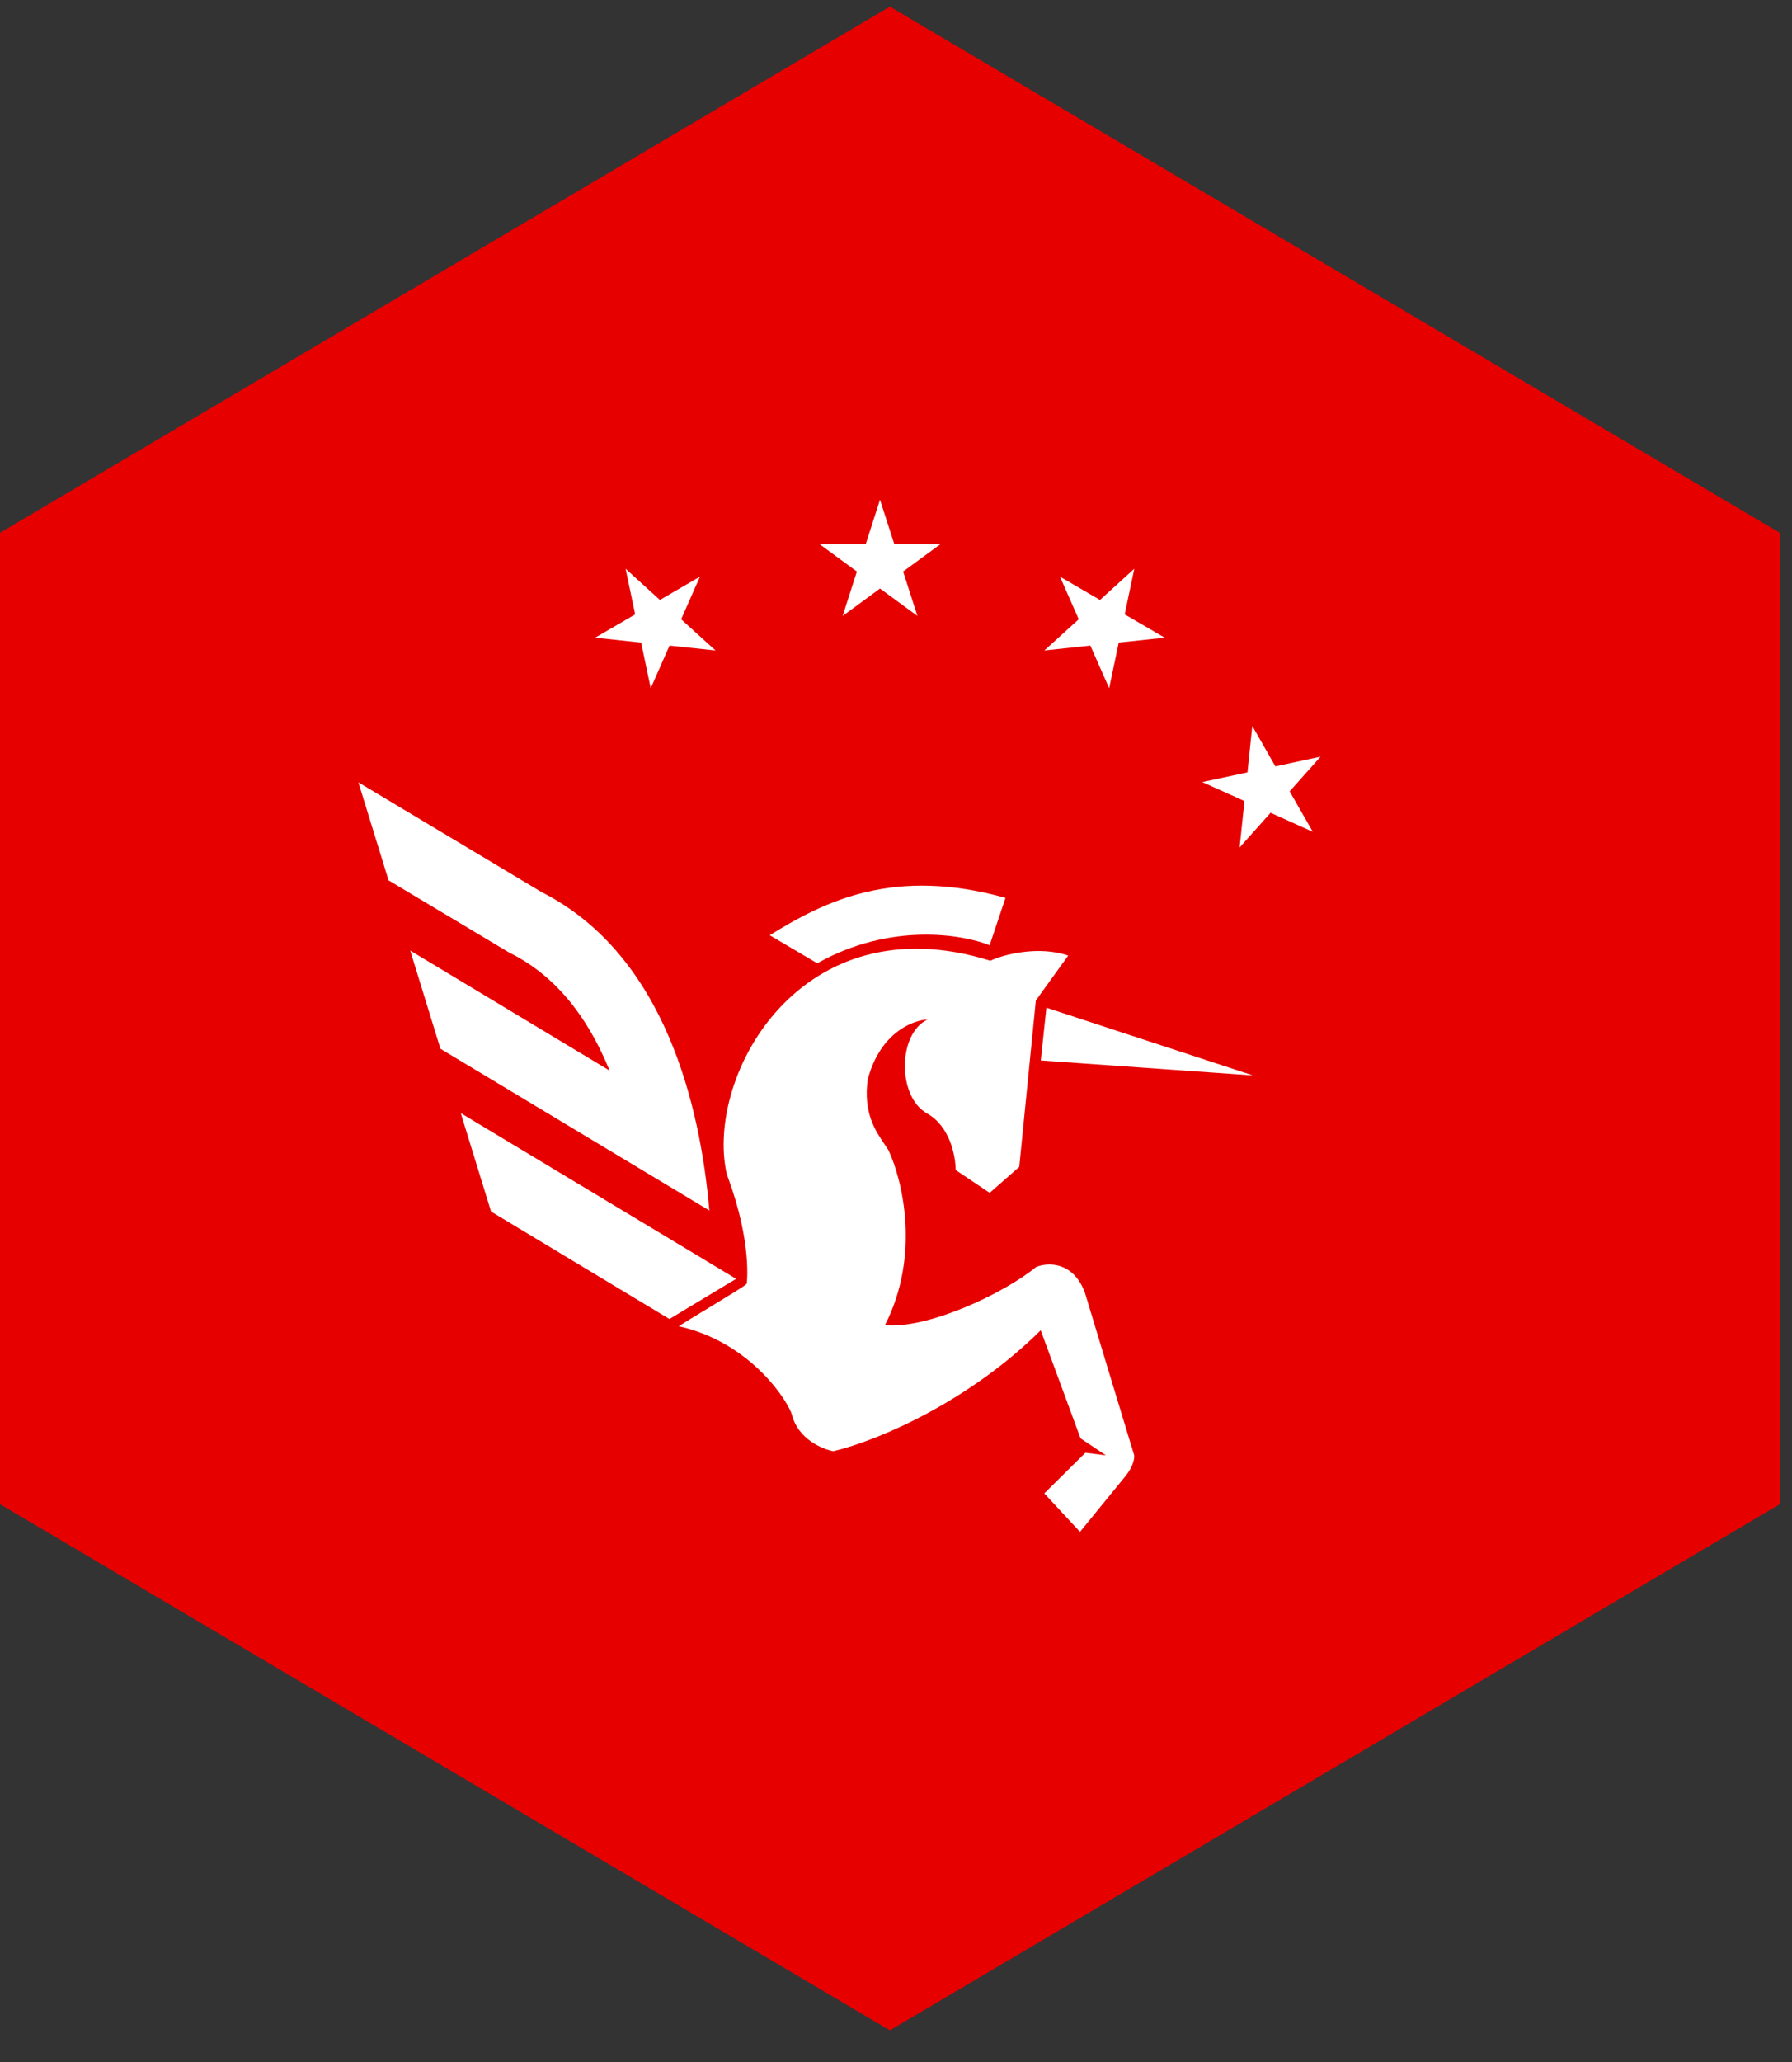 <?xml version="1.0" encoding="UTF-8"?>
<svg xmlns="http://www.w3.org/2000/svg" width="40" height="46" viewBox="0 0 40 46" fill="none">
  <rect x="0" y="0" width="40" height="46" fill="#333333" stroke="none"/>
  <path fill-rule="evenodd" clip-rule="evenodd" d="M19.864 0.148L39.728 11.886V33.556L19.864 45.294L0 33.556V11.886L19.864 0.148Z" fill="#E70000"></path>
  <path fill-rule="evenodd" clip-rule="evenodd" d="M12.085 19.899L8 17.453L8.673 19.639L11.37 21.253L11.396 21.266C12.354 21.745 13.096 22.623 13.607 23.883L9.157 21.206L9.831 23.396L15.834 27.005C15.633 24.692 14.851 21.3 12.085 19.899ZM10.285 24.832L10.961 27.028L14.943 29.425L16.432 28.529L10.285 24.832ZM22.09 21.088L22.444 20.03C19.958 19.337 18.426 20.091 17.182 20.864L18.243 21.49C19.865 20.574 21.484 20.84 22.09 21.088ZM23.357 22.48L23.232 23.657L27.967 23.991L23.357 22.48ZM23.121 22.322L22.751 26.032L22.091 26.611L21.332 26.101C21.329 25.814 21.22 25.134 20.69 24.837C20.026 24.465 20.037 23.055 20.706 22.743C20.374 22.756 19.641 23.043 19.368 24.085C19.27 24.827 19.535 25.217 19.738 25.517C19.771 25.565 19.802 25.611 19.83 25.656C20.139 26.304 20.556 27.994 19.753 29.563C20.719 29.649 22.408 28.855 23.128 28.265C23.378 28.162 23.945 28.13 24.213 28.826C24.407 29.473 25.029 31.52 25.316 32.463C25.325 32.528 25.299 32.712 25.124 32.928C24.949 33.144 24.373 33.848 24.107 34.173L23.31 33.315L24.227 32.409L24.685 32.466L24.119 32.087L23.23 29.677C21.651 31.243 19.654 32.121 18.603 32.375C18.352 32.328 17.815 32.101 17.679 31.568C17.605 31.289 16.779 29.95 15.15 29.586C15.289 29.497 15.544 29.342 15.806 29.184C16.216 28.935 16.642 28.676 16.663 28.645L16.635 28.654L16.668 28.638C16.668 28.638 16.793 27.743 16.252 26.276C16.24 26.242 16.228 26.208 16.218 26.173C15.744 23.996 17.873 20.109 22.107 21.433C22.395 21.293 23.184 21.091 23.844 21.318C23.288 22.086 23.13 22.307 23.121 22.322Z" fill="white"></path>
  <path d="M19.643 11.148L19.962 12.139H20.993L20.159 12.75L20.478 13.741L19.643 13.129L18.809 13.741L19.127 12.75L18.293 12.139H19.324L19.643 11.148Z" fill="white"></path>
  <path d="M13.964 12.688L14.73 13.384L15.624 12.864L15.204 13.815L15.971 14.511L14.945 14.402L14.525 15.353L14.311 14.335L13.285 14.226L14.178 13.706L13.964 12.688Z" fill="white"></path>
  <path d="M25.319 12.688L25.105 13.706L25.998 14.226L24.972 14.335L24.758 15.353L24.338 14.402L23.312 14.511L24.079 13.815L23.66 12.864L24.553 13.384L25.319 12.688Z" fill="white"></path>
  <path d="M29.477 16.88L28.787 17.654L29.303 18.556L28.361 18.132L27.67 18.906L27.778 17.87L26.836 17.447L27.845 17.231L27.953 16.195L28.468 17.097L29.477 16.88Z" fill="white"></path>
</svg>

